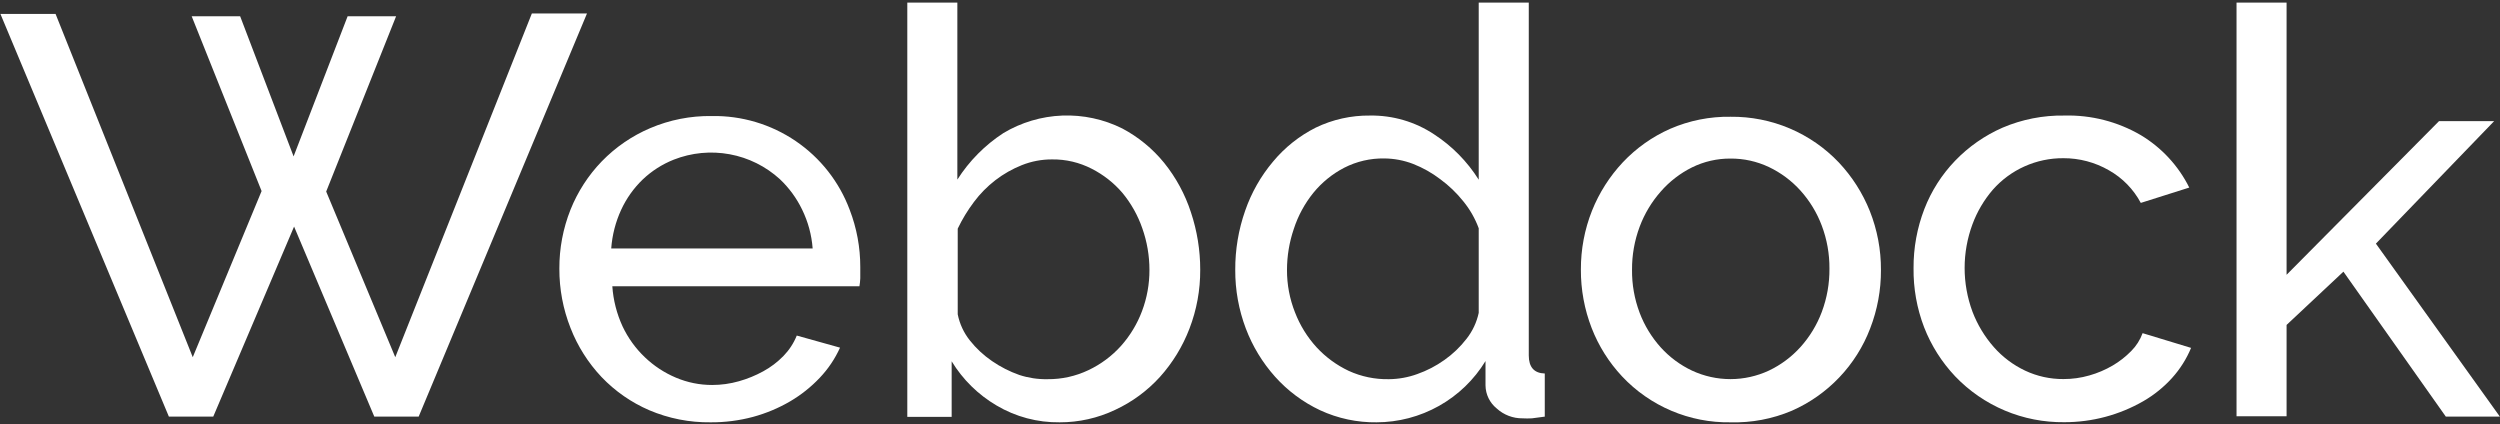 <svg width="271" height="46" viewBox="0 0 271 46" fill="none" xmlns="http://www.w3.org/2000/svg">
<rect x="0" y="0" width="271" height="46" fill="#333333" stroke="none"/>
<path d="M20.777 1.76H26.031L31.825 16.953L37.684 1.76H42.939L35.359 20.764L42.847 38.72L57.653 1.459H63.63L45.383 45.163H40.574L31.878 24.562L23.115 45.163H18.307L0.046 1.511H6.024L20.895 38.72L28.357 20.712L20.777 1.76Z" fill="white"/>
<path d="M77.043 45.779C74.755 45.81 72.487 45.364 70.382 44.469C68.431 43.629 66.671 42.404 65.206 40.868C63.752 39.328 62.61 37.523 61.843 35.55C61.035 33.502 60.625 31.32 60.635 29.12C60.624 26.932 61.035 24.762 61.843 22.728C62.623 20.78 63.774 19.001 65.233 17.49C66.726 15.952 68.513 14.727 70.488 13.888C72.592 12.992 74.861 12.546 77.148 12.578C80.392 12.52 83.575 13.468 86.255 15.291C88.936 17.114 90.982 19.722 92.111 22.755C92.87 24.728 93.257 26.823 93.254 28.936C93.254 29.39 93.254 29.801 93.254 30.167C93.243 30.457 93.212 30.746 93.162 31.032H66.376C66.479 32.541 66.857 34.019 67.492 35.393C68.082 36.64 68.897 37.767 69.896 38.72C70.872 39.656 72.012 40.406 73.26 40.933C74.506 41.462 75.846 41.734 77.201 41.732C78.183 41.731 79.16 41.595 80.104 41.326C81.018 41.068 81.899 40.708 82.731 40.252C83.542 39.811 84.282 39.25 84.925 38.589C85.547 37.952 86.038 37.2 86.37 36.375L91.06 37.685C90.517 38.887 89.775 39.989 88.867 40.946C87.924 41.944 86.845 42.804 85.661 43.5C84.398 44.239 83.041 44.807 81.628 45.19C80.133 45.59 78.591 45.789 77.043 45.779ZM88.091 26.932C87.982 25.467 87.594 24.036 86.948 22.715C86.353 21.483 85.538 20.37 84.544 19.428C83.019 18.034 81.13 17.096 79.096 16.721C77.061 16.346 74.961 16.549 73.036 17.306C71.788 17.801 70.646 18.53 69.673 19.454C68.695 20.395 67.902 21.51 67.335 22.741C66.726 24.063 66.361 25.482 66.257 26.932H88.091Z" fill="white"/>
<path d="M114.865 45.779C112.463 45.811 110.099 45.181 108.034 43.959C106.036 42.788 104.361 41.141 103.16 39.165V45.19H98.352V0.28H103.777V19.467C105.061 17.45 106.763 15.731 108.769 14.425C110.702 13.267 112.896 12.614 115.149 12.527C117.402 12.44 119.641 12.921 121.657 13.927C123.402 14.852 124.943 16.117 126.189 17.647C127.476 19.241 128.459 21.057 129.093 23.003C129.765 25.014 130.106 27.119 130.104 29.238C130.117 31.422 129.72 33.59 128.935 35.629C128.198 37.556 127.111 39.332 125.729 40.868C124.368 42.365 122.719 43.576 120.882 44.43C119.003 45.323 116.947 45.784 114.865 45.779ZM113.551 41.103C115.087 41.119 116.606 40.783 117.992 40.121C119.328 39.489 120.524 38.599 121.512 37.502C122.502 36.392 123.277 35.108 123.798 33.717C124.333 32.293 124.605 30.784 124.6 29.264C124.601 27.725 124.339 26.197 123.825 24.745C123.342 23.348 122.612 22.048 121.67 20.908C120.742 19.824 119.608 18.934 118.333 18.288C117.01 17.608 115.539 17.262 114.05 17.28C112.931 17.274 111.82 17.483 110.779 17.896C109.754 18.303 108.791 18.85 107.915 19.52C107.031 20.199 106.244 20.997 105.577 21.89C104.896 22.795 104.306 23.764 103.817 24.785V34.07C104.023 35.104 104.473 36.074 105.13 36.899C105.813 37.763 106.624 38.518 107.534 39.139C108.449 39.769 109.443 40.276 110.49 40.645C111.477 40.969 112.512 41.124 113.551 41.103Z" fill="white"/>
<path d="M149.258 45.779C147.132 45.81 145.025 45.363 143.097 44.469C141.245 43.598 139.587 42.364 138.223 40.841C136.849 39.305 135.771 37.529 135.044 35.603C134.279 33.577 133.891 31.428 133.901 29.264C133.888 27.075 134.253 24.899 134.978 22.833C135.649 20.891 136.673 19.088 137.999 17.516C139.27 15.984 140.844 14.731 142.624 13.836C144.457 12.95 146.472 12.502 148.509 12.526C150.974 12.489 153.392 13.197 155.446 14.556C157.401 15.827 159.055 17.507 160.293 19.48V0.28H165.719V38.523C165.719 39.798 166.297 40.453 167.453 40.488V45.163L166.06 45.347C165.724 45.366 165.386 45.366 165.049 45.347C164.009 45.36 163.003 44.976 162.238 44.273C161.866 43.972 161.564 43.593 161.356 43.163C161.147 42.733 161.035 42.262 161.029 41.784V39.139C159.795 41.163 158.059 42.837 155.988 44C153.918 45.163 151.582 45.776 149.205 45.779H149.258ZM150.572 41.103C151.612 41.093 152.642 40.907 153.62 40.553C154.672 40.184 155.668 39.668 156.575 39.021C157.489 38.377 158.299 37.6 158.98 36.716C159.625 35.893 160.074 34.935 160.293 33.913V24.745C159.903 23.687 159.339 22.7 158.625 21.825C157.903 20.919 157.063 20.113 156.129 19.428C155.226 18.738 154.231 18.178 153.173 17.765C152.179 17.384 151.124 17.184 150.059 17.175C148.549 17.15 147.055 17.497 145.711 18.184C144.425 18.852 143.29 19.774 142.374 20.895C141.429 22.064 140.708 23.395 140.246 24.824C139.758 26.258 139.509 27.762 139.51 29.277C139.505 30.846 139.799 32.401 140.377 33.861C140.914 35.257 141.707 36.54 142.716 37.646C143.701 38.712 144.883 39.579 146.197 40.2C147.56 40.824 149.046 41.132 150.545 41.103H150.572Z" fill="white"/>
<path d="M187.579 45.779C185.382 45.812 183.202 45.386 181.179 44.528C179.157 43.671 177.336 42.402 175.834 40.802C174.41 39.282 173.291 37.504 172.537 35.563C171.754 33.542 171.357 31.392 171.368 29.225C171.358 27.037 171.768 24.867 172.576 22.833C173.352 20.895 174.484 19.119 175.913 17.595C177.362 16.057 179.104 14.824 181.037 13.967C183.107 13.066 185.347 12.619 187.605 12.657C189.801 12.634 191.979 13.065 194 13.921C196.021 14.777 197.842 16.042 199.35 17.634C200.779 19.158 201.911 20.935 202.687 22.873C203.495 24.907 203.905 27.076 203.895 29.264C203.906 31.431 203.509 33.581 202.726 35.603C201.974 37.575 200.836 39.379 199.379 40.91C197.923 42.441 196.176 43.669 194.24 44.522C192.136 45.414 189.864 45.843 187.579 45.779ZM176.912 29.238C176.894 30.834 177.175 32.419 177.739 33.913C178.263 35.292 179.038 36.562 180.025 37.659C180.977 38.712 182.129 39.567 183.415 40.174C184.718 40.781 186.14 41.096 187.579 41.096C189.018 41.096 190.44 40.781 191.744 40.174C193.044 39.556 194.21 38.688 195.172 37.62C196.176 36.505 196.961 35.212 197.485 33.809C198.047 32.305 198.328 30.711 198.312 29.107C198.323 27.524 198.042 25.952 197.485 24.47C196.96 23.067 196.176 21.774 195.172 20.659C194.209 19.591 193.044 18.723 191.744 18.105C190.442 17.491 189.019 17.177 187.579 17.189C186.135 17.181 184.71 17.508 183.415 18.145C182.123 18.787 180.971 19.677 180.025 20.764C179.037 21.885 178.262 23.177 177.739 24.575C177.182 26.066 176.901 27.646 176.912 29.238Z" fill="white"/>
<path d="M207.429 29.054C207.417 26.87 207.813 24.702 208.598 22.663C209.35 20.713 210.485 18.932 211.935 17.424C213.398 15.902 215.148 14.682 217.085 13.836C219.197 12.935 221.475 12.489 223.772 12.526C226.679 12.449 229.551 13.184 232.061 14.648C234.321 16.004 236.145 17.976 237.316 20.332L232.061 21.995C231.272 20.512 230.073 19.285 228.606 18.459C227.105 17.594 225.401 17.142 223.667 17.149C222.221 17.14 220.79 17.44 219.471 18.03C218.152 18.619 216.975 19.485 216.021 20.567C215.068 21.675 214.32 22.944 213.814 24.313C212.683 27.369 212.683 30.727 213.814 33.782C214.349 35.189 215.132 36.488 216.126 37.62C217.07 38.692 218.223 39.561 219.515 40.173C220.817 40.788 222.24 41.101 223.68 41.09C224.631 41.093 225.578 40.961 226.491 40.697C227.375 40.448 228.222 40.087 229.014 39.623C229.751 39.191 230.427 38.663 231.024 38.052C231.571 37.503 231.993 36.841 232.258 36.114L237.513 37.711C237.017 38.907 236.319 40.01 235.451 40.972C234.55 41.967 233.5 42.815 232.337 43.487C229.729 44.987 226.77 45.773 223.759 45.766C221.551 45.791 219.361 45.362 217.327 44.506C215.293 43.649 213.457 42.384 211.935 40.789C210.481 39.25 209.338 37.444 208.572 35.472C207.788 33.424 207.4 31.246 207.429 29.054Z" fill="white"/>
<path d="M265.128 45.163L254.027 29.447L247.865 35.223V45.124H242.44V0.28H247.865V29.788L264.392 13.128H270.369L257.548 26.409L270.987 45.163H265.128Z" fill="white"/>
</svg>

